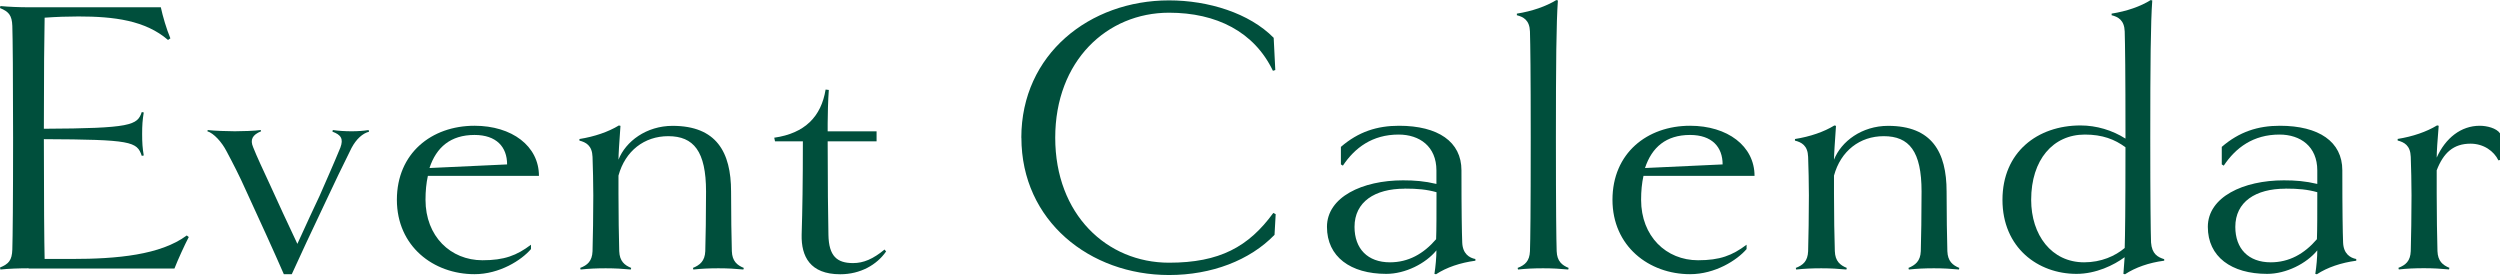 <?xml version="1.0" encoding="UTF-8"?>
<svg id="_レイヤー_2" data-name="レイヤー_2" xmlns="http://www.w3.org/2000/svg" viewBox="0 0 326.61 35.93">
  <defs>
    <style>
      .cls-1 {
        fill: #004f3c;
      }
    </style>
  </defs>
  <g id="_文字" data-name="文字">
    <g>
      <path class="cls-1" d="M3.74,35.05c-1.2,0-2.65.05-3.69.16l-.05-.26c1.14-.47,1.56-.94,1.61-2.34.05-1.56.1-6.55.1-14.61s-.05-13.1-.1-14.61c-.05-1.4-.47-1.87-1.61-2.34l.05-.26c1.04.1,2.5.16,3.69.16h17.27c.26,1.2.73,2.81,1.25,4.06l-.31.21c-2.96-2.55-7.02-3.07-11.7-3.07-1.4,0-2.91.05-4.42.16-.05,2.13-.1,7.54-.1,14.51,11.44-.05,12.22-.47,12.79-2.18l.26.05c-.16.99-.21,1.66-.21,2.81s.05,1.87.21,2.81l-.26.05c-.62-1.87-1.35-2.13-12.79-2.18,0,7.7.05,13.68.1,15.65h3.54c5.93,0,11.6-.52,15.03-3.07l.26.21c-.52.99-1.4,2.91-1.87,4.11H3.74Z"/>
      <path class="cls-1" d="M48.21,17.21c-.83.21-1.66.94-2.29,2.13-1.09,2.18-2.34,4.78-3.43,7.12-1.87,3.95-3.22,6.81-4.37,9.36h-1.04c-1.2-2.76-3.28-7.33-4.94-10.92-.88-1.98-1.72-3.59-2.55-5.15-.62-1.2-1.66-2.34-2.5-2.6l.05-.16c.78.1,2.7.16,3.54.16s2.65-.05,3.38-.16l.05.16c-1.14.47-1.46,1.09-1.04,2.08.47,1.2,1.3,2.96,2.24,4.99,1.09,2.39,2.18,4.78,3.54,7.64,1.09-2.39,2.24-4.89,2.91-6.29.88-2.03,1.77-4,2.71-6.29.42-1.14.1-1.66-1.04-2.08l.05-.21c.68.1,1.61.16,2.44.16s1.51-.05,2.24-.16l.05.21Z"/>
      <path class="cls-1" d="M55.9,22.98c-.21.94-.31,1.98-.31,3.12,0,4.78,3.28,7.9,7.44,7.9,2.86,0,4.47-.62,6.34-2.03v.57c-1.25,1.46-4.11,3.28-7.38,3.28-5.36,0-10.14-3.64-10.14-9.72s4.53-9.67,10.14-9.67c4.89,0,8.42,2.65,8.42,6.55h-14.51ZM66.25,21.48c0-2.29-1.4-3.85-4.26-3.85-3.12,0-4.99,1.61-5.88,4.32l10.14-.47Z"/>
      <path class="cls-1" d="M97.14,35.21c-1.04-.1-2.08-.16-3.28-.16s-2.24.05-3.28.16l-.05-.21c.88-.36,1.56-.88,1.61-2.18.05-1.56.1-4.94.1-7.8,0-5.25-1.61-7.23-4.94-7.23-3.12,0-5.62,1.92-6.5,5.15v2.34c0,2.6.05,5.98.1,7.54.05,1.3.68,1.82,1.56,2.18l-.05.21c-1.04-.1-2.08-.16-3.28-.16s-2.24.05-3.28.16l-.05-.21c.94-.36,1.56-.88,1.61-2.18.05-1.56.1-4.94.1-7.28,0-1.61-.05-3.64-.1-5.04-.05-1.51-.88-1.92-1.71-2.13v-.21c1.97-.31,3.79-.94,5.15-1.77l.21.05c-.16,2.18-.26,3.8-.26,4.42.94-2.39,3.64-4.42,7.07-4.42,5.72,0,7.64,3.43,7.64,8.58,0,2.86.05,6.24.1,7.8.05,1.3.68,1.82,1.56,2.18l-.05.21Z"/>
      <path class="cls-1" d="M115.75,32.87c-1.2,1.72-3.33,2.96-5.98,2.96-3.95,0-5.1-2.34-5.04-5.15.1-3.28.16-6.76.16-12.22h-3.64l-.1-.47c4-.57,6.14-2.76,6.71-6.29l.42.05c-.1,1.25-.15,3.38-.15,4.37v1.04h6.39v1.3h-6.39c0,5.56.05,9.72.1,12.22.05,2.81,1.14,3.69,3.22,3.69,1.35,0,2.6-.52,4.11-1.77l.21.26Z"/>
      <path class="cls-1" d="M133.43,17.99C133.43,7.07,142.38.05,152.72.05c5.15,0,10.5,1.66,13.68,4.89l.21,4.21-.31.1c-2.44-5.1-7.38-7.59-13.57-7.59-8.11,0-14.87,6.29-14.87,16.33s6.76,16.33,14.87,16.33c6.6,0,10.4-2.08,13.62-6.5l.31.16-.15,2.7c-3.22,3.33-8.22,5.25-13.78,5.25-10.35,0-19.29-7.07-19.29-17.94Z"/>
      <path class="cls-1" d="M192.76,34.06c-1.98.26-3.8.88-5.15,1.77l-.21-.05c.15-.94.26-2.18.26-3.07-1.4,1.72-4.06,3.07-6.55,3.07-4.68,0-7.75-2.24-7.75-6.14s4.63-6.08,9.93-6.08c1.51,0,2.81.1,4.37.47v-1.77c0-3.12-2.19-4.68-4.94-4.68-3.43,0-5.72,1.72-7.28,4.06l-.26-.16v-2.29c2.29-1.98,4.73-2.76,7.59-2.76,5.1,0,8.16,2.08,8.16,5.82,0,5.41.05,8.06.1,9.41.05,1.51.94,2.03,1.72,2.18v.21ZM183.51,24.65c-3.9,0-6.55,1.72-6.55,4.99,0,2.86,1.72,4.63,4.63,4.63,2.39,0,4.37-1.09,6.03-3.02.05-1.2.05-3.38.05-6.14-1.3-.36-2.45-.47-4.16-.47Z"/>
      <path class="cls-1" d="M204.88,35.21c-1.04-.1-2.08-.16-3.28-.16s-2.24.05-3.28.16l-.05-.21c.94-.36,1.56-.88,1.61-2.18.05-1.56.1-4.94.1-14.82,0-8.68-.05-12.06-.1-13.88-.05-1.51-.88-1.92-1.71-2.13v-.21c1.97-.31,3.79-.94,5.15-1.77l.21.05c-.21,2.91-.26,8.22-.26,17.94s.05,13.26.1,14.82c.05,1.3.68,1.82,1.56,2.18l-.05.21Z"/>
      <path class="cls-1" d="M214.71,22.98c-.21.94-.31,1.98-.31,3.12,0,4.78,3.28,7.9,7.44,7.9,2.86,0,4.47-.62,6.34-2.03v.57c-1.25,1.46-4.11,3.28-7.38,3.28-5.36,0-10.14-3.64-10.14-9.72s4.52-9.67,10.14-9.67c4.89,0,8.42,2.65,8.42,6.55h-14.51ZM225.05,21.48c0-2.29-1.4-3.85-4.26-3.85-3.12,0-4.99,1.61-5.88,4.32l10.14-.47Z"/>
      <path class="cls-1" d="M255.94,35.21c-1.04-.1-2.08-.16-3.28-.16s-2.24.05-3.28.16l-.05-.21c.88-.36,1.56-.88,1.61-2.18.05-1.56.1-4.94.1-7.8,0-5.25-1.61-7.23-4.94-7.23-3.12,0-5.62,1.92-6.5,5.15v2.34c0,2.6.05,5.98.11,7.54.05,1.3.68,1.82,1.56,2.18l-.05.21c-1.04-.1-2.08-.16-3.28-.16s-2.24.05-3.28.16l-.05-.21c.94-.36,1.56-.88,1.61-2.18.05-1.56.1-4.94.1-7.28,0-1.61-.05-3.64-.1-5.04-.05-1.51-.88-1.92-1.72-2.13v-.21c1.98-.31,3.8-.94,5.15-1.77l.21.05c-.15,2.18-.26,3.8-.26,4.42.94-2.39,3.64-4.42,7.07-4.42,5.72,0,7.64,3.43,7.64,8.58,0,2.86.05,6.24.1,7.8.05,1.3.68,1.82,1.56,2.18l-.05.21Z"/>
      <path class="cls-1" d="M282.72,34.06c-1.98.26-3.74.88-5.1,1.77l-.21-.05.16-2.18c-1.4,1.04-3.74,2.18-6.29,2.18-5.04,0-9.67-3.43-9.67-9.67s4.58-9.72,10.19-9.72c2.08,0,4.16.62,5.88,1.72v-.42c0-8.37-.05-11.75-.1-13.57-.05-1.51-.88-1.92-1.71-2.13v-.21c1.97-.31,3.79-.94,5.1-1.77l.21.05c-.21,2.91-.26,8.22-.26,17.94,0,7.9.05,12.32.1,13.68.11,1.51.88,1.92,1.72,2.18v.21ZM272.38,17.58c-4.16,0-7.02,3.28-7.02,8.53,0,4.58,2.65,8.16,6.92,8.16,2.24,0,4.06-.83,5.3-1.87.05-1.66.1-5.04.1-13.16-1.4-1.04-3.02-1.66-5.3-1.66Z"/>
      <path class="cls-1" d="M307.84,34.06c-1.98.26-3.8.88-5.15,1.77l-.21-.05c.15-.94.26-2.18.26-3.07-1.4,1.72-4.06,3.07-6.55,3.07-4.68,0-7.75-2.24-7.75-6.14s4.63-6.08,9.93-6.08c1.51,0,2.81.1,4.37.47v-1.77c0-3.12-2.19-4.68-4.94-4.68-3.43,0-5.72,1.72-7.28,4.06l-.26-.16v-2.29c2.29-1.98,4.73-2.76,7.59-2.76,5.1,0,8.16,2.08,8.16,5.82,0,5.41.05,8.06.1,9.41.05,1.51.94,2.03,1.72,2.18v.21ZM298.58,24.65c-3.9,0-6.55,1.72-6.55,4.99,0,2.86,1.72,4.63,4.63,4.63,2.39,0,4.37-1.09,6.03-3.02.05-1.2.05-3.38.05-6.14-1.3-.36-2.45-.47-4.16-.47Z"/>
      <path class="cls-1" d="M326.61,20.9l-.21.05c-.57-1.2-1.92-2.18-3.64-2.18-2.24,0-3.54,1.2-4.42,3.48v3.02c0,2.6.05,5.98.1,7.54.05,1.3.68,1.82,1.56,2.18l-.05.21c-1.04-.1-2.08-.16-3.28-.16s-2.24.05-3.28.16l-.05-.21c.94-.36,1.56-.88,1.61-2.18.05-1.56.1-4.94.1-7.28,0-1.61-.05-3.64-.1-5.04-.05-1.51-.88-1.92-1.71-2.13v-.21c1.97-.31,3.79-.94,5.15-1.77l.21.05c-.16,1.92-.26,3.38-.26,4.16,1.14-2.55,3.17-4.16,5.62-4.16.94,0,2.19.31,2.65.99v3.48Z"/>
    </g>
  </g>
</svg>